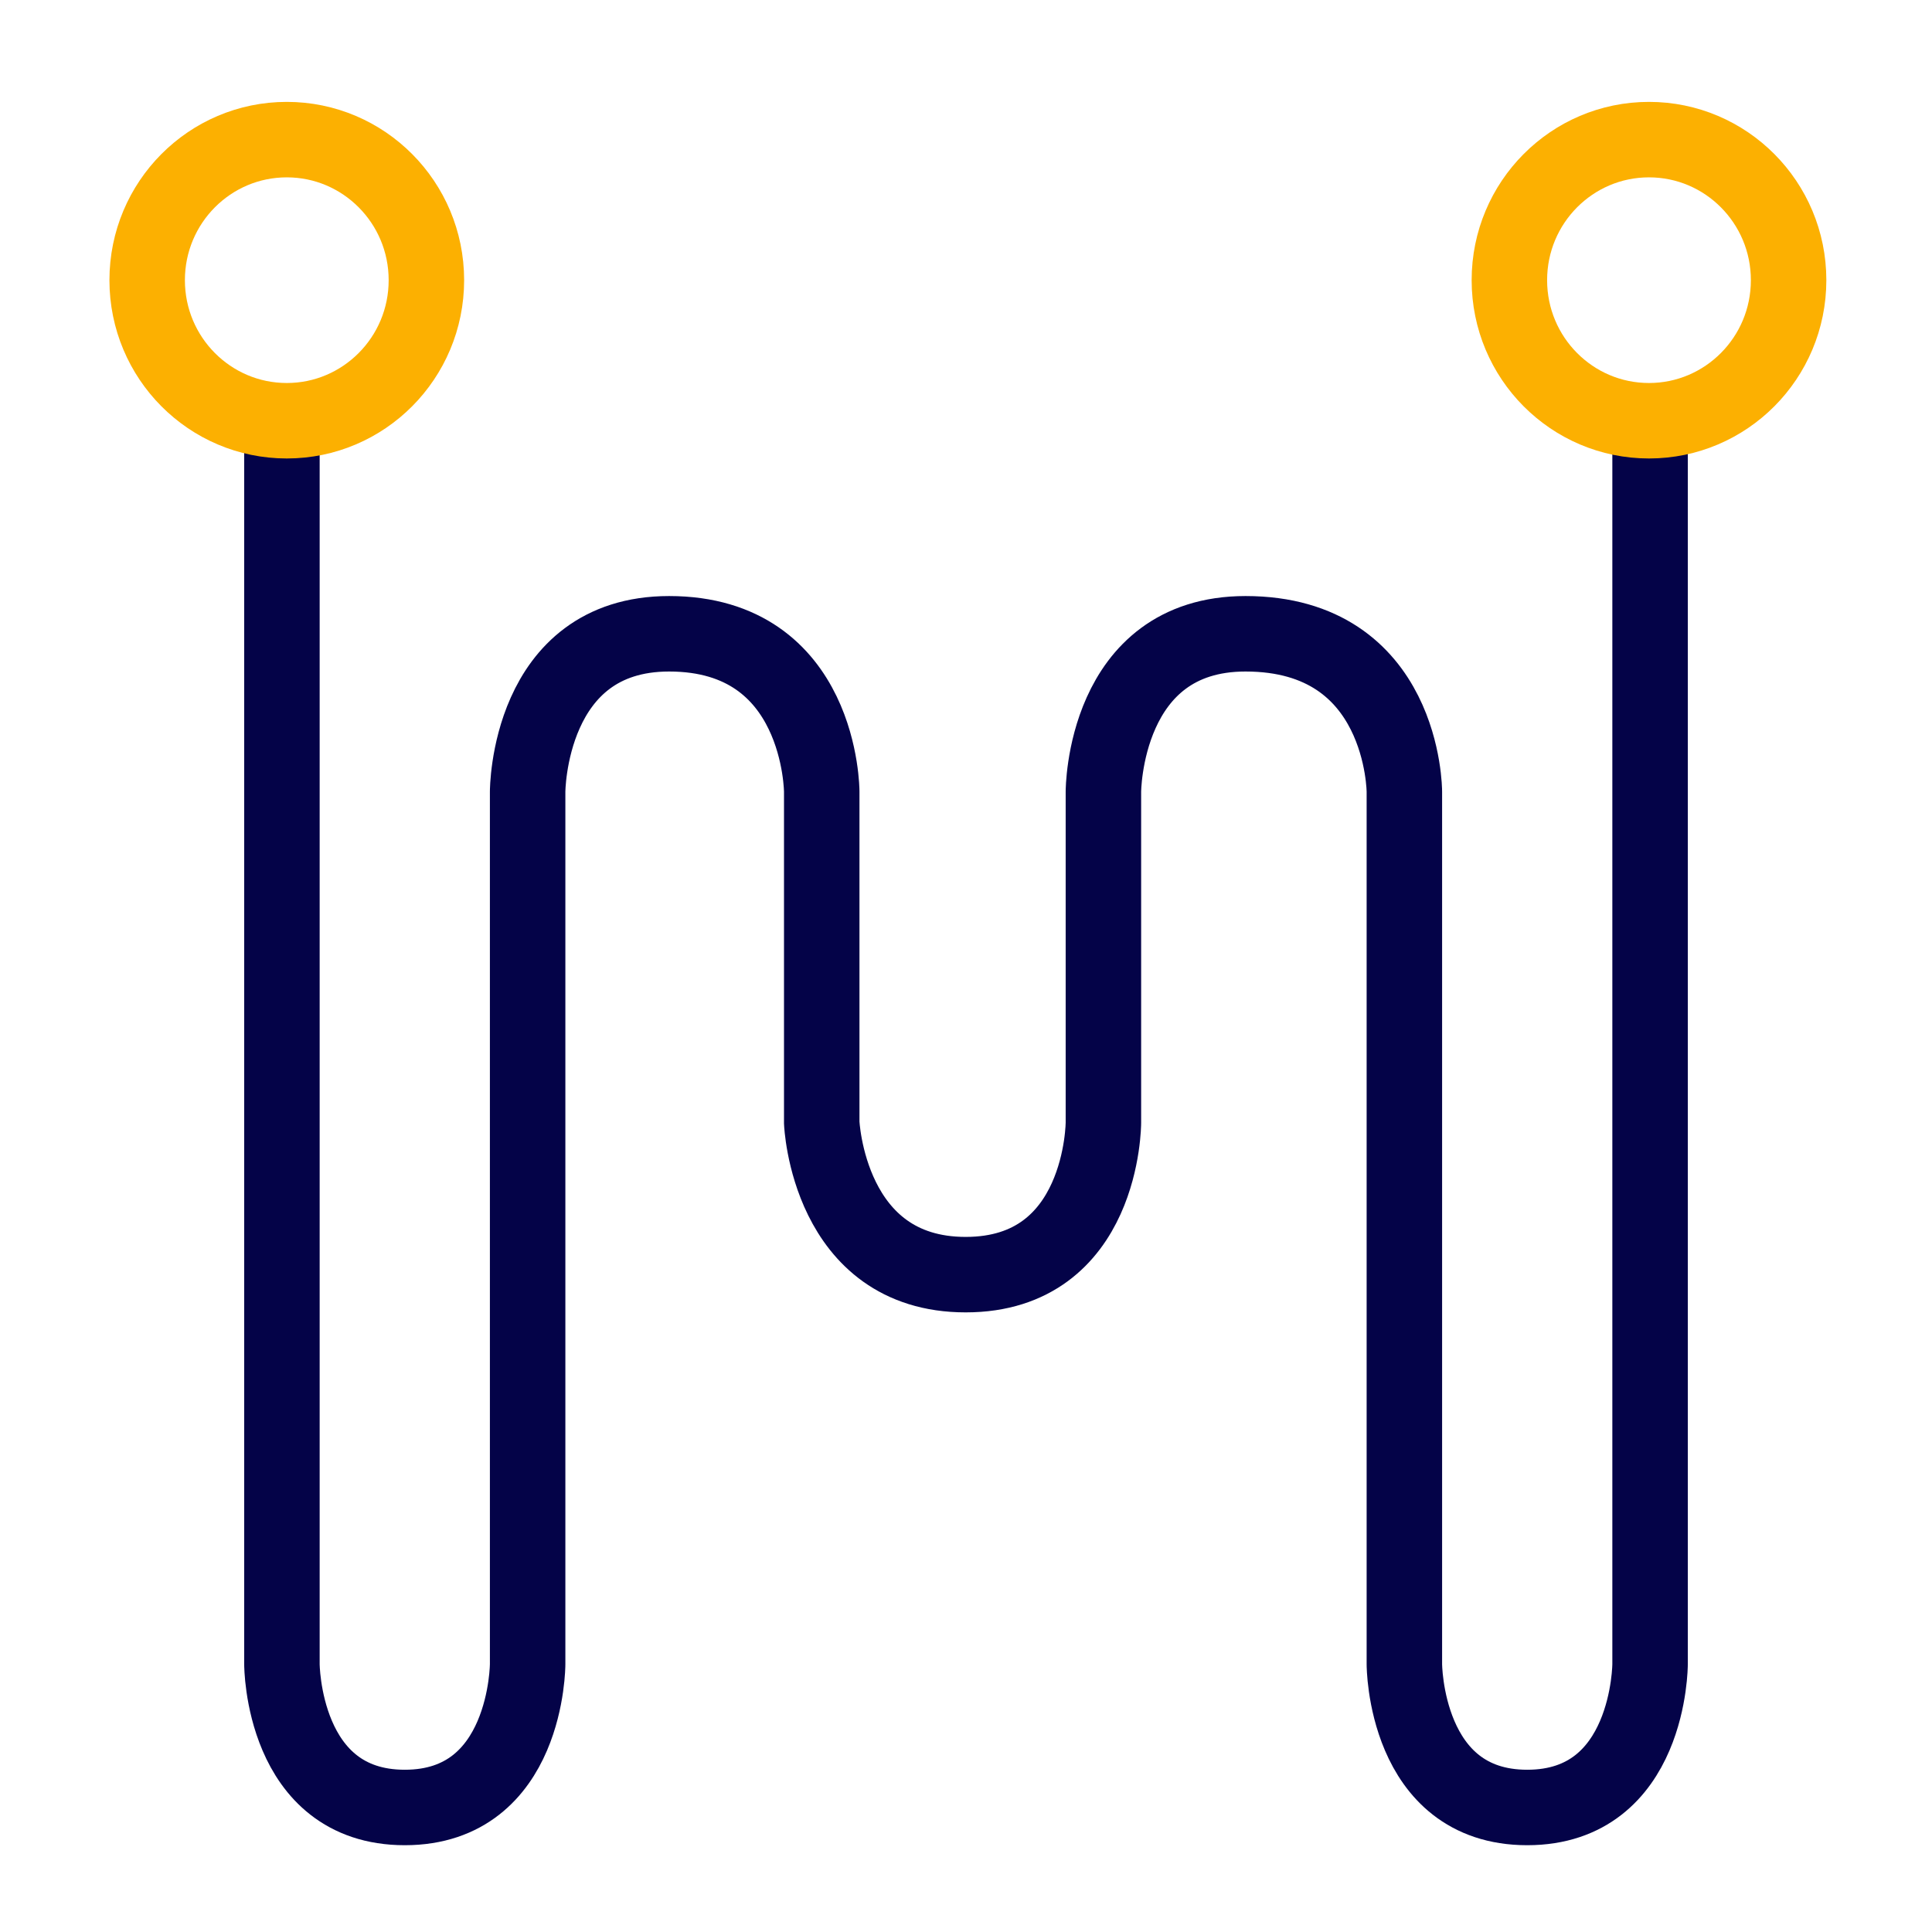 <svg width="1024" height="1024" viewBox="0 0 1024 1024" fill="none" xmlns="http://www.w3.org/2000/svg">
<path d="M149.428 218.091V882.012C149.428 882.012 149.428 958 214.542 958C279.656 958 279.656 882.012 279.656 882.012V419.612C279.656 419.612 279.656 335.916 354.636 335.916C435.535 335.916 435.535 419.612 435.535 419.612V595.018C435.535 595.018 438.816 675.587 511.823 675.587C584.829 675.587 584.829 595.018 584.829 595.018V419.612C584.829 419.612 584.829 335.916 660.141 335.916C744.344 335.916 744.344 419.612 744.344 419.612V882.012C744.344 882.012 744.344 958 809.458 958C874.572 958 874.572 882.012 874.572 882.012V218.091" stroke="#040348" stroke-width="40"/>
<path d="M948 148.5C948 189.725 914.79 223 874 223C833.21 223 800 189.725 800 148.5C800 107.275 833.21 74 874 74C914.79 74 948 107.275 948 148.5Z" stroke="#FCB001" stroke-width="40"/>
<path d="M226 148.5C226 189.725 192.79 223 152 223C111.21 223 78 189.725 78 148.5C78 107.275 111.21 74 152 74C192.79 74 226 107.275 226 148.5Z" stroke="#FCB001" stroke-width="40"/>
</svg>
